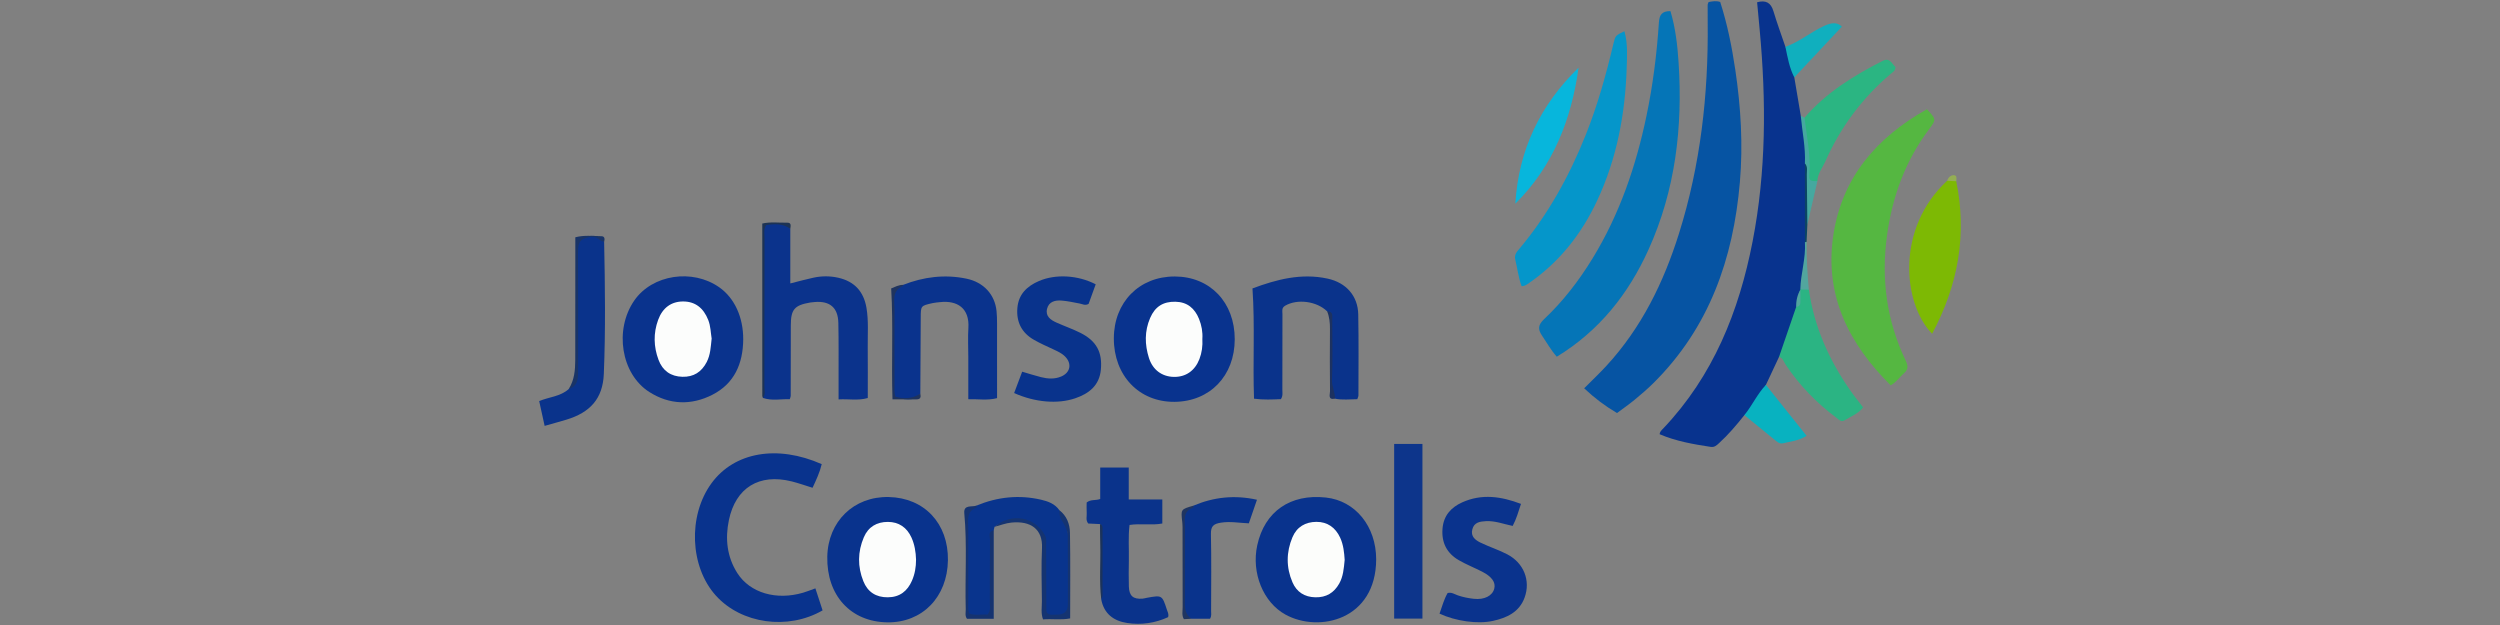 <?xml version="1.0" encoding="utf-8"?>
<!-- Generator: Adobe Illustrator 24.1.2, SVG Export Plug-In . SVG Version: 6.00 Build 0)  -->
<svg version="1.1" id="Layer_1" xmlns="http://www.w3.org/2000/svg" xmlns:xlink="http://www.w3.org/1999/xlink" x="0px" y="0px"
	 viewBox="0 0 180 45" style="enable-background:new 0 0 180 45;" xml:space="preserve">
<rect x="0" y="0" width="180" height="45" fill="#808080" stroke="none"/>
<style type="text/css">
	.st0{fill:#08338E;}
	.st1{fill:#0654A3;}
	.st2{fill:#0575B7;}
	.st3{fill:#55B741;}
	.st4{fill:#0B338C;}
	.st5{fill:#09338D;}
	.st6{fill:#09338E;}
	.st7{fill:#0A338D;}
	.st8{fill:#0596CA;}
	.st9{fill:#0A338B;}
	.st10{fill:#09338C;}
	.st11{fill:#09348D;}
	.st12{fill:#7DB904;}
	.st13{fill:#0D358B;}
	.st14{fill:#2BB483;}
	.st15{fill:#2BB582;}
	.st16{fill:#07B6DC;}
	.st17{fill:#08B2C0;}
	.st18{fill:#10AFBE;}
	.st19{fill:#153471;}
	.st20{fill:#153370;}
	.st21{fill:#193467;}
	.st22{fill:#45A89F;}
	.st23{fill:#1D3354;}
	.st24{fill:#1F345F;}
	.st25{fill:#1F3561;}
	.st26{fill:#1D3260;}
	.st27{fill:#52A69E;}
	.st28{fill:#0B4565;}
	.st29{fill:#1B335B;}
	.st30{fill:#94AE53;}
	.st31{fill:#FCFDFC;}
	.st32{fill:#FCFDFB;}
</style>
<g>
	<path class="st0" d="M128.091,25.695c-0.315,0.673-0.631,1.346-0.946,2.019c-0.383,0.82-0.739,1.659-1.55,2.174
		c-0.564,0.712-1.15,1.403-1.823,2.017c-0.173,0.158-0.325,0.312-0.605,0.27c-1.254-0.191-2.5-0.409-3.672-0.91
		c0.014-0.192,0.142-0.294,0.247-0.404c3.609-3.797,5.466-8.436,6.447-13.484c0.978-5.035,0.982-10.109,0.511-15.195
		c-0.062-0.668-0.125-1.336-0.188-2.02c0.63-0.169,0.989,0.025,1.174,0.64c0.26,0.866,0.574,1.715,0.864,2.572
		c0.458,0.662,0.611,1.412,0.64,2.198c0.156,0.923,0.312,1.846,0.468,2.77c0.543,1.115,0.494,2.316,0.507,3.508
		c0.056,1.812-0.071,3.619-0.145,5.426c0.015,1.115-0.022,2.227-0.192,3.332c-0.011,0.083-0.031,0.165-0.055,0.245
		c-0.136,0.419-0.237,0.847-0.297,1.285c-0.27,0.968-0.543,1.936-0.933,2.866C128.432,25.262,128.379,25.554,128.091,25.695z"/>
	<path class="st1" d="M123.017,0.147c0.285-0.051,0.539-0.107,0.838-0.005c0.511,1.587,0.843,3.236,1.089,4.9
		c0.396,2.679,0.56,5.369,0.327,8.078c-0.476,5.519-2.212,10.49-6.237,14.474c-0.424,0.42-0.88,0.809-1.34,1.189
		c-0.4,0.33-0.828,0.626-1.269,0.956c-0.856-0.503-1.636-1.09-2.366-1.782c0.542-0.545,1.087-1.059,1.594-1.608
		c2.533-2.747,4.13-6.015,5.236-9.542c1.545-4.925,2.118-9.988,2.064-15.134c-0.005-0.442-0.005-0.883-0.003-1.325
		C122.95,0.3,122.98,0.252,123.017,0.147z"/>
	<path class="st2" d="M120.273,0.799c0.367,1.231,0.505,2.473,0.586,3.708c0.304,4.648-0.227,9.179-2.166,13.465
		c-1.444,3.192-3.543,5.845-6.604,7.712c-0.423-0.477-0.722-1.017-1.067-1.526c-0.313-0.462-0.276-0.774,0.152-1.178
		c1.367-1.287,2.506-2.768,3.487-4.37c1.948-3.18,3.132-6.649,3.888-10.279c0.461-2.214,0.744-4.453,0.891-6.707
		C119.477,1.083,119.638,0.798,120.273,0.799z"/>
	<path class="st3" d="M136.128,27.744c-2.993-2.974-4.761-6.434-4.14-10.737c0.608-4.215,3.127-7.11,6.751-9.142
		c0.681,0.732,0.675,0.744,0.149,1.446c-1.707,2.273-2.642,4.849-3.025,7.65c-0.429,3.143-0.02,6.155,1.354,9.02
		c0.169,0.353,0.188,0.616-0.125,0.886C136.783,27.133,136.562,27.498,136.128,27.744z"/>
	<path class="st4" d="M56.902,16.472c0,1.292,0,2.583,0,3.935c0.631-0.158,1.15-0.304,1.676-0.416
		c0.589-0.126,1.182-0.128,1.776,0.006c1.174,0.265,1.835,1,2.033,2.175c0.157,0.93,0.081,1.867,0.09,2.801
		c0.011,1.218,0.003,2.437,0.003,3.685c-0.698,0.201-1.356,0.057-2.103,0.099c0-0.592,0.001-1.103,0-1.615
		c-0.003-1.299,0.013-2.599-0.016-3.898c-0.024-1.095-0.614-1.59-1.705-1.497c-0.104,0.009-0.208,0.015-0.31,0.032
		c-1.151,0.196-1.408,0.501-1.408,1.661c-0.001,1.689-0.003,3.378-0.007,5.068c0,0.05-0.027,0.1-0.065,0.233
		c-0.629-0.019-1.281,0.134-1.932-0.088c0.072-3.884,0.011-7.769,0.033-11.653c0.002-0.278-0.036-0.563,0.074-0.895
		C55.682,16.202,56.385,15.772,56.902,16.472z"/>
	<path class="st5" d="M58.708,42.362c0.187,0.573,0.354,1.084,0.518,1.586c-2.5,1.441-5.841,0.97-7.677-1.057
		c-1.885-2.081-2.031-5.76-0.322-8.097c1.643-2.245,4.733-2.791,7.937-1.376c-0.14,0.589-0.396,1.137-0.66,1.702
		c-0.526-0.162-1.011-0.337-1.508-0.461c-2.326-0.58-4.023,0.442-4.515,2.785c-0.279,1.329-0.144,2.647,0.61,3.824
		c0.913,1.425,2.802,1.973,4.731,1.407C58.091,42.597,58.353,42.488,58.708,42.362z"/>
	<path class="st6" d="M84.584,19.907c2.542,0.006,4.318,1.864,4.317,4.518c-0.001,2.632-1.787,4.487-4.339,4.508
		c-2.545,0.02-4.37-1.89-4.365-4.569C80.2,21.759,82.029,19.901,84.584,19.907z"/>
	<path class="st7" d="M53.512,24.443c-0.016,1.736-0.635,3.177-2.232,3.986c-1.512,0.766-3.075,0.72-4.528-0.204
		c-2.036-1.294-2.541-4.487-1.08-6.593c1.295-1.866,4.189-2.308,6.128-0.937C52.89,21.466,53.52,22.847,53.512,24.443z"/>
	<path class="st5" d="M63.992,35.786c2.564,0.057,4.297,1.909,4.259,4.551c-0.038,2.649-1.844,4.503-4.357,4.472
		c-2.641-0.033-4.382-1.934-4.329-4.726C59.614,37.54,61.478,35.73,63.992,35.786z"/>
	<path class="st5" d="M99.085,40.276c-0.017,4.36-4.116,5.298-6.527,3.977c-1.606-0.881-2.47-3.002-2.036-4.995
		c0.531-2.433,2.382-3.718,4.949-3.435C97.589,36.056,99.083,37.898,99.085,40.276z"/>
	<path class="st8" d="M109.558,20.612c-0.239-0.64-0.302-1.289-0.458-1.915c-0.095-0.381,0.138-0.598,0.327-0.824
		c2.049-2.454,3.57-5.213,4.75-8.172c0.846-2.122,1.459-4.315,1.984-6.535c0.144-0.61,0.15-0.609,0.796-0.919
		c0.248,0.869,0.193,1.756,0.165,2.632c-0.105,3.321-0.708,6.535-2.128,9.567c-1.124,2.399-2.706,4.413-4.897,5.928
		C109.947,20.477,109.807,20.595,109.558,20.612z"/>
	<path class="st9" d="M95.554,22.418c-0.75-0.738-2.151-0.915-3.02-0.409c-0.28,0.163-0.197,0.393-0.198,0.611
		c-0.005,1.82-0.001,3.639-0.006,5.459c-0.001,0.201,0.053,0.414-0.105,0.66c-0.604,0.024-1.241,0.059-1.935-0.033
		c-0.097-2.64,0.072-5.26-0.112-7.94c1.735-0.647,3.515-1.121,5.421-0.703c1.316,0.289,2.167,1.236,2.194,2.566
		c0.039,1.949,0.015,3.899,0.014,5.849c0,0.071-0.043,0.141-0.082,0.264c-0.534,0.004-1.07,0.073-1.608-0.038
		c-0.247-0.269-0.275-0.593-0.273-0.941c0.009-1.451,0.007-2.902,0.002-4.353C95.846,23.054,95.897,22.676,95.554,22.418z"/>
	<path class="st7" d="M65.021,20.511c1.48-0.58,2.999-0.773,4.568-0.446c1.226,0.255,2.042,1.134,2.162,2.335
		c0.028,0.284,0.036,0.571,0.036,0.856c0.003,1.792,0.002,3.583,0.002,5.41c-0.694,0.18-1.349,0.059-2.071,0.078
		c0-1.058,0-2.041,0-3.023c0-0.702-0.039-1.406,0.006-2.105c0.094-1.453-0.83-1.998-2.037-1.863c-0.18,0.02-0.363,0.032-0.54,0.071
		c-0.856,0.19-0.851,0.193-0.854,1.059c-0.007,1.819-0.02,3.638-0.03,5.457c-0.517,0.706-1.221,0.269-1.903,0.373
		c-0.059-0.734-0.028-1.403-0.03-2.07c-0.005-1.635,0.029-3.27-0.018-4.903C64.295,21.132,64.391,20.696,65.021,20.511z"/>
	<path class="st7" d="M103.646,44.182c0.187-0.521,0.318-1.024,0.582-1.484c0.284-0.079,0.512,0.092,0.743,0.171
		c0.373,0.128,0.754,0.201,1.138,0.244c0.765,0.087,1.346-0.216,1.477-0.727c0.117-0.453-0.164-0.862-0.871-1.226
		c-0.553-0.284-1.136-0.512-1.673-0.822c-0.865-0.499-1.263-1.262-1.181-2.278c0.075-0.939,0.617-1.529,1.416-1.89
		c1.415-0.638,2.815-0.43,4.234,0.11c-0.191,0.581-0.335,1.094-0.599,1.587c-0.658-0.136-1.269-0.38-1.928-0.344
		c-0.436,0.024-0.847,0.083-0.977,0.59c-0.133,0.518,0.223,0.779,0.601,0.961c0.629,0.304,1.304,0.517,1.921,0.84
		c1.186,0.621,1.686,1.892,1.243,3.109c-0.382,1.049-1.276,1.459-2.272,1.679C106.383,44.95,104.807,44.721,103.646,44.182z"/>
	<path class="st10" d="M73.018,28.299c0.196-0.522,0.377-1.003,0.578-1.537c0.471,0.138,0.907,0.278,1.35,0.391
		c0.484,0.123,0.974,0.158,1.452-0.041c0.665-0.278,0.798-0.918,0.297-1.433c-0.24-0.247-0.551-0.383-0.857-0.527
		c-0.469-0.22-0.946-0.428-1.394-0.685c-0.871-0.499-1.273-1.262-1.195-2.273c0.077-1.006,0.694-1.589,1.555-1.96
		c1.21-0.522,2.815-0.423,4.086,0.236c-0.173,0.478-0.348,0.96-0.51,1.409c-0.251,0.144-0.439,0.015-0.637-0.023
		c-0.433-0.082-0.866-0.179-1.304-0.214c-0.465-0.038-0.925,0.071-1.052,0.595c-0.129,0.534,0.259,0.801,0.683,0.99
		c0.568,0.253,1.159,0.459,1.714,0.737c1.156,0.579,1.597,1.391,1.478,2.654c-0.108,1.141-0.853,1.722-1.854,2.062
		C76.148,29.106,74.517,28.972,73.018,28.299z"/>
	<path class="st9" d="M79.199,37.734c-0.284-0.014-0.568-0.028-0.846-0.041c-0.2-0.243-0.091-0.512-0.109-0.76
		c-0.019-0.256-0.004-0.514-0.004-0.753c0.296-0.243,0.638-0.125,0.976-0.254c0-0.744,0-1.487,0-2.265c0.7,0,1.336,0,2.054,0
		c0,0.75,0,1.489,0,2.301c0.845,0,1.612,0,2.417,0c0,0.608,0,1.141,0,1.73c-0.77,0.148-1.549-0.017-2.36,0.104
		c-0.105,0.862-0.032,1.711-0.049,2.556c-0.012,0.623-0.018,1.247,0,1.87c0.019,0.684,0.309,0.933,0.984,0.881
		c0.103-0.008,0.203-0.041,0.306-0.06c1.1-0.199,1.104-0.2,1.447,0.851c0.053,0.162,0.157,0.324,0.087,0.542
		c-0.933,0.429-1.931,0.572-2.944,0.42c-0.969-0.146-1.678-0.664-1.869-1.705c0.046-1.688,0.008-3.377,0.02-5.065
		C79.309,37.957,79.321,37.825,79.199,37.734z"/>
	<path class="st11" d="M71.606,37.932c-0.019,0.079-0.038,0.158-0.057,0.237c-0.179,0.284-0.12,0.603-0.121,0.91
		c-0.007,1.528,0.009,3.057-0.009,4.585c-0.008,0.698-0.117,0.735-1.027,0.753c-0.55,0.011-0.774-0.137-0.773-0.741
		c0.002-2.148,0.105-4.299-0.054-6.444c-0.046-0.62,0.529-0.538,0.755-0.834c1.503-0.622,3.051-0.786,4.639-0.419
		c0.502,0.116,0.996,0.295,1.315,0.754c0.555,0.941,0.764,1.946,0.704,3.046c-0.066,1.217-0.008,2.44-0.018,3.66
		c-0.007,0.837-0.769,1.288-1.509,0.91c-0.325-0.166-0.275-0.472-0.277-0.749c-0.008-1.35-0.069-2.704,0.015-4.049
		c0.085-1.358-0.943-2.333-2.484-2.059C72.317,37.561,71.932,37.683,71.606,37.932z"/>
	<path class="st12" d="M140.849,13.049c0.799,3.872,0.122,7.503-1.738,10.984c-2.136-2.216-2.603-7.613,1.084-11.017
		C140.419,12.892,140.64,12.856,140.849,13.049z"/>
	<path class="st13" d="M100.379,44.541c0-4.206,0-8.371,0-12.578c0.69,0,1.347,0,2.037,0c0,4.205,0,8.369,0,12.578
		C101.747,44.541,101.11,44.541,100.379,44.541z"/>
	<path class="st9" d="M43.498,17.415c0.065,3.171,0.107,6.343-0.023,9.511c-0.073,1.77-0.979,2.773-2.699,3.291
		c-0.494,0.149-0.992,0.284-1.562,0.447c-0.133-0.606-0.259-1.176-0.393-1.786c0.71-0.3,1.531-0.324,2.129-0.869
		c0.621-0.544,0.586-1.292,0.59-2.007c0.015-2.618,0.004-5.236,0.007-7.854c0.001-0.404-0.117-0.932,0.407-1.054
		C42.478,16.972,43.091,16.806,43.498,17.415z"/>
	<path class="st14" d="M128.091,25.695c0.412-1.2,0.823-2.401,1.235-3.601c0.283-0.375,0.141-0.851,0.302-1.255l-0.005,0.005
		c0.206-0.155,0.411-0.169,0.614,0.007c0.379,2.655,1.438,5.033,2.954,7.221c0.293,0.424,0.621,0.824,0.953,1.261
		c-0.354,0.462-0.875,0.642-1.322,0.923c-0.268,0.169-0.433-0.053-0.611-0.186c-1.424-1.061-2.641-2.32-3.634-3.796
		C128.436,26.067,128.38,25.779,128.091,25.695z"/>
	<path class="st10" d="M85.929,36.407c1.464-0.62,2.965-0.783,4.573-0.425c-0.207,0.599-0.39,1.13-0.586,1.698
		c-0.679-0.025-1.334-0.156-2.008-0.048c-0.54,0.087-0.733,0.253-0.721,0.826c0.04,1.839,0.017,3.68,0.013,5.521
		c0,0.176,0.048,0.361-0.078,0.572c-0.433,0-0.89,0-1.347,0c-0.412-0.154-0.55-0.428-0.551-0.885
		c-0.004-2.141,0.101-4.285-0.053-6.423C85.128,36.628,85.702,36.704,85.929,36.407z"/>
	<path class="st15" d="M129.926,8.473c1.554-1.804,3.533-3.023,5.624-4.09c0.522-0.266,0.663,0.211,0.923,0.438
		c0.009,0.272-0.196,0.373-0.348,0.502c-2.054,1.742-3.617,3.846-4.706,6.309c-0.205,0.464-0.552,0.868-0.566,1.409
		c-0.495,0.261-0.724,0.073-0.748-0.449c-0.011-0.232-0.028-0.467-0.002-0.696c0.117-1.01-0.18-1.984-0.247-2.978
		C129.846,8.761,129.829,8.61,129.926,8.473z"/>
	<path class="st16" d="M109.104,14.665c0.232-3.857,1.788-7.107,4.555-9.794C113.139,8.59,111.838,11.951,109.104,14.665z"/>
	<path class="st17" d="M125.595,29.888c0.564-0.691,0.927-1.525,1.55-2.174c0.964,1.206,1.928,2.411,2.927,3.661
		c-0.539,0.36-1.136,0.399-1.693,0.541c-0.275,0.07-0.483-0.152-0.682-0.313C126.993,31.035,126.295,30.46,125.595,29.888z"/>
	<path class="st18" d="M129.189,5.571c-0.357-0.691-0.483-1.449-0.64-2.198c1-0.36,1.819-1.054,2.776-1.502
		c0.54-0.253,0.966-0.287,1.29,0.045C131.471,3.136,130.33,4.354,129.189,5.571z"/>
	<path class="st19" d="M71.606,37.932c1.198-1.031,2.893-0.745,3.625,0.601c0.137,0.252,0.09,0.505,0.091,0.757
		c0.011,1.559,0.01,3.117,0.016,4.676c0,0.049,0.027,0.099,0.044,0.157c0.21,0.211,0.484,0.118,0.732,0.127
		c0.511,0.018,0.771-0.242,0.771-0.754c0-1.637,0.009-3.274-0.008-4.91c-0.004-0.442-0.256-0.827-0.472-1.191
		c-0.136-0.228-0.128-0.434-0.131-0.662c0.532,0.407,0.752,0.999,0.763,1.616c0.036,2.045,0.014,4.09,0.014,6.176
		c-0.653,0.132-1.295,0.014-1.953,0.071c-0.167-0.447-0.078-0.888-0.082-1.317c-0.014-1.271-0.051-2.543,0.008-3.811
		c0.064-1.379-0.822-1.986-2.218-1.84C72.399,37.67,72.005,37.827,71.606,37.932z"/>
	<path class="st20" d="M70.32,36.398c-0.005,0.051,0.005,0.141-0.016,0.149c-0.756,0.291-0.591,0.939-0.592,1.52
		c-0.002,1.739-0.003,3.479,0.002,5.218c0.001,0.281-0.049,0.569,0.075,0.886c0.43,0.175,0.891,0.035,1.309,0.079
		c0.26-0.291,0.166-0.591,0.168-0.864c0.009-1.506-0.003-3.011,0.012-4.517c0.002-0.249-0.166-0.603,0.271-0.699
		c0,2.116,0,4.232,0,6.383c-0.662,0-1.296,0-1.927,0c-0.161-0.223-0.083-0.463-0.089-0.687c-0.063-2.302,0.109-4.606-0.104-6.907
		C69.368,36.296,69.988,36.534,70.32,36.398z"/>
	<path class="st21" d="M43.498,17.415c-0.094-0.037-0.211-0.051-0.277-0.115c-0.359-0.348-0.796-0.256-1.162-0.12
		c-0.403,0.15-0.446,0.561-0.444,0.979c0.014,2.881,0.006,5.762,0.007,8.643c0,0.53-0.063,1.019-0.673,1.207
		c0.406-0.643,0.467-1.365,0.469-2.096c0.006-2.65,0.004-5.301,0.005-7.951c0-0.283,0-0.567,0-0.878
		c0.65-0.171,1.268-0.084,1.879-0.077C43.561,17.01,43.543,17.225,43.498,17.415z"/>
	<path class="st22" d="M129.926,8.473c0.16,1.389,0.469,2.765,0.341,4.178c-0.041,0.452,0.308,0.382,0.586,0.389
		c-0.241,1.044-0.482,2.087-0.723,3.131c-0.245-0.72-0.051-1.462-0.105-2.192c-0.054-0.736,0.085-1.479-0.072-2.212
		c0.055-1.156-0.195-2.285-0.297-3.427C129.747,8.385,129.837,8.429,129.926,8.473z"/>
	<path class="st23" d="M56.902,16.472c-0.542-0.391-1.139-0.358-1.742-0.261c-0.194,0.314-0.113,0.633-0.114,0.935
		c-0.006,3.559-0.002,7.118-0.009,10.677c-0.001,0.276,0.098,0.574-0.104,0.828c-0.016-0.049-0.047-0.098-0.047-0.147
		c-0.002-4.124-0.002-8.249-0.002-12.409c0.604-0.138,1.197-0.048,1.782-0.063C57.005,16.022,56.925,16.27,56.902,16.472z"/>
	<path class="st24" d="M65.021,20.511c-0.003,0.026,0.002,0.069-0.01,0.075c-0.825,0.362-0.599,1.096-0.603,1.735
		c-0.01,1.785-0.006,3.569-0.001,5.354c0.001,0.281-0.044,0.568,0.07,0.888c0.614,0.173,1.217,0.151,1.785-0.222
		c0.05,0.232,0.036,0.416-0.275,0.414c-0.562-0.004-1.124-0.001-1.728-0.001c-0.086-2.702,0.062-5.33-0.094-7.987
		C64.434,20.659,64.702,20.509,65.021,20.511z"/>
	<path class="st25" d="M85.929,36.407c-0.007,0.051,0,0.141-0.022,0.148c-0.759,0.252-0.59,0.883-0.591,1.44
		c-0.003,1.689,0.004,3.379-0.004,5.068c-0.003,0.55-0.074,1.111,0.464,1.488c-0.18,0.01-0.36,0.02-0.537,0.029
		c-0.168-0.285-0.088-0.576-0.089-0.852c-0.009-1.794-0.005-3.588-0.007-5.381c0-0.26,0.007-0.522-0.023-0.779
		C85.018,36.669,85.013,36.67,85.929,36.407z"/>
	<path class="st26" d="M95.554,22.418c0.459-0.003,0.366,0.342,0.367,0.606c0.006,1.442,0.042,2.886-0.017,4.326
		c-0.02,0.487,0.232,0.891,0.215,1.353c-0.539,0.112-0.355-0.311-0.358-0.53c-0.016-1.491-0.016-2.983-0.004-4.474
		C95.761,23.256,95.722,22.829,95.554,22.418z"/>
	<path class="st27" d="M130.236,20.85c-0.205-0.002-0.409-0.005-0.614-0.007c0.027-1.142,0.407-2.25,0.333-3.403
		c0.024-0.085,0.064-0.089,0.119-0.024C130.059,18.564,130.133,19.708,130.236,20.85z"/>
	<path class="st28" d="M130.073,17.416c-0.041,0-0.081,0.008-0.119,0.024c0-1.891-0.001-3.782-0.001-5.672
		c0.225,0.237,0.134,0.532,0.138,0.804c0.019,1.2,0.027,2.4,0.039,3.6C130.112,16.587,130.092,17.002,130.073,17.416z"/>
	<path class="st29" d="M79.199,37.734c0.193,0.063,0.184,0.228,0.184,0.381c0.002,1.582,0.003,3.165-0.002,4.747
		c0,0.096-0.06,0.192-0.092,0.288c-0.158-1.312-0.033-2.63-0.071-3.944C79.203,38.716,79.204,38.225,79.199,37.734z"/>
	<path class="st30" d="M140.849,13.049c-0.218-0.011-0.436-0.022-0.654-0.033c0.072-0.249,0.268-0.415,0.493-0.401
		C140.918,12.629,140.868,12.872,140.849,13.049z"/>
	<path class="st27" d="M129.627,20.838c0,0.302-0.002,0.605,0.001,0.907c0.002,0.209-0.084,0.334-0.303,0.349
		C129.31,21.647,129.415,21.23,129.627,20.838z"/>
	<path class="st31" d="M86.57,24.402c0.03,0.504-0.034,0.991-0.213,1.455c-0.327,0.844-0.991,1.298-1.844,1.279
		c-0.849-0.018-1.514-0.502-1.787-1.356c-0.308-0.965-0.324-1.938,0.083-2.884c0.357-0.83,0.947-1.189,1.823-1.171
		c0.859,0.018,1.391,0.48,1.699,1.24C86.517,23.426,86.604,23.909,86.57,24.402z"/>
	<path class="st31" d="M51.239,24.376c-0.067,0.603-0.084,1.166-0.357,1.694c-0.374,0.722-0.947,1.078-1.746,1.059
		c-0.837-0.019-1.429-0.436-1.721-1.215c-0.356-0.951-0.38-1.925-0.028-2.885c0.322-0.878,0.957-1.326,1.808-1.323
		c0.852,0.003,1.455,0.459,1.8,1.337C51.169,23.487,51.169,23.955,51.239,24.376z"/>
	<path class="st31" d="M65.955,40.294c0.002,0.526-0.084,1.038-0.294,1.516c-0.328,0.747-0.875,1.189-1.738,1.196
		c-0.858,0.007-1.452-0.388-1.76-1.154c-0.423-1.05-0.415-2.12,0.034-3.171c0.322-0.755,0.941-1.102,1.722-1.104
		c0.793-0.002,1.38,0.399,1.709,1.131C65.853,39.21,65.94,39.746,65.955,40.294z"/>
	<path class="st32" d="M96.816,40.315c-0.062,0.623-0.103,1.191-0.393,1.704c-0.379,0.669-0.934,1.002-1.713,0.987
		c-0.788-0.015-1.353-0.387-1.652-1.081c-0.46-1.068-0.454-2.168-0.002-3.243c0.315-0.749,0.938-1.102,1.723-1.108
		c0.799-0.005,1.374,0.411,1.71,1.132C96.732,39.231,96.783,39.8,96.816,40.315z"/>
</g>
</svg>
